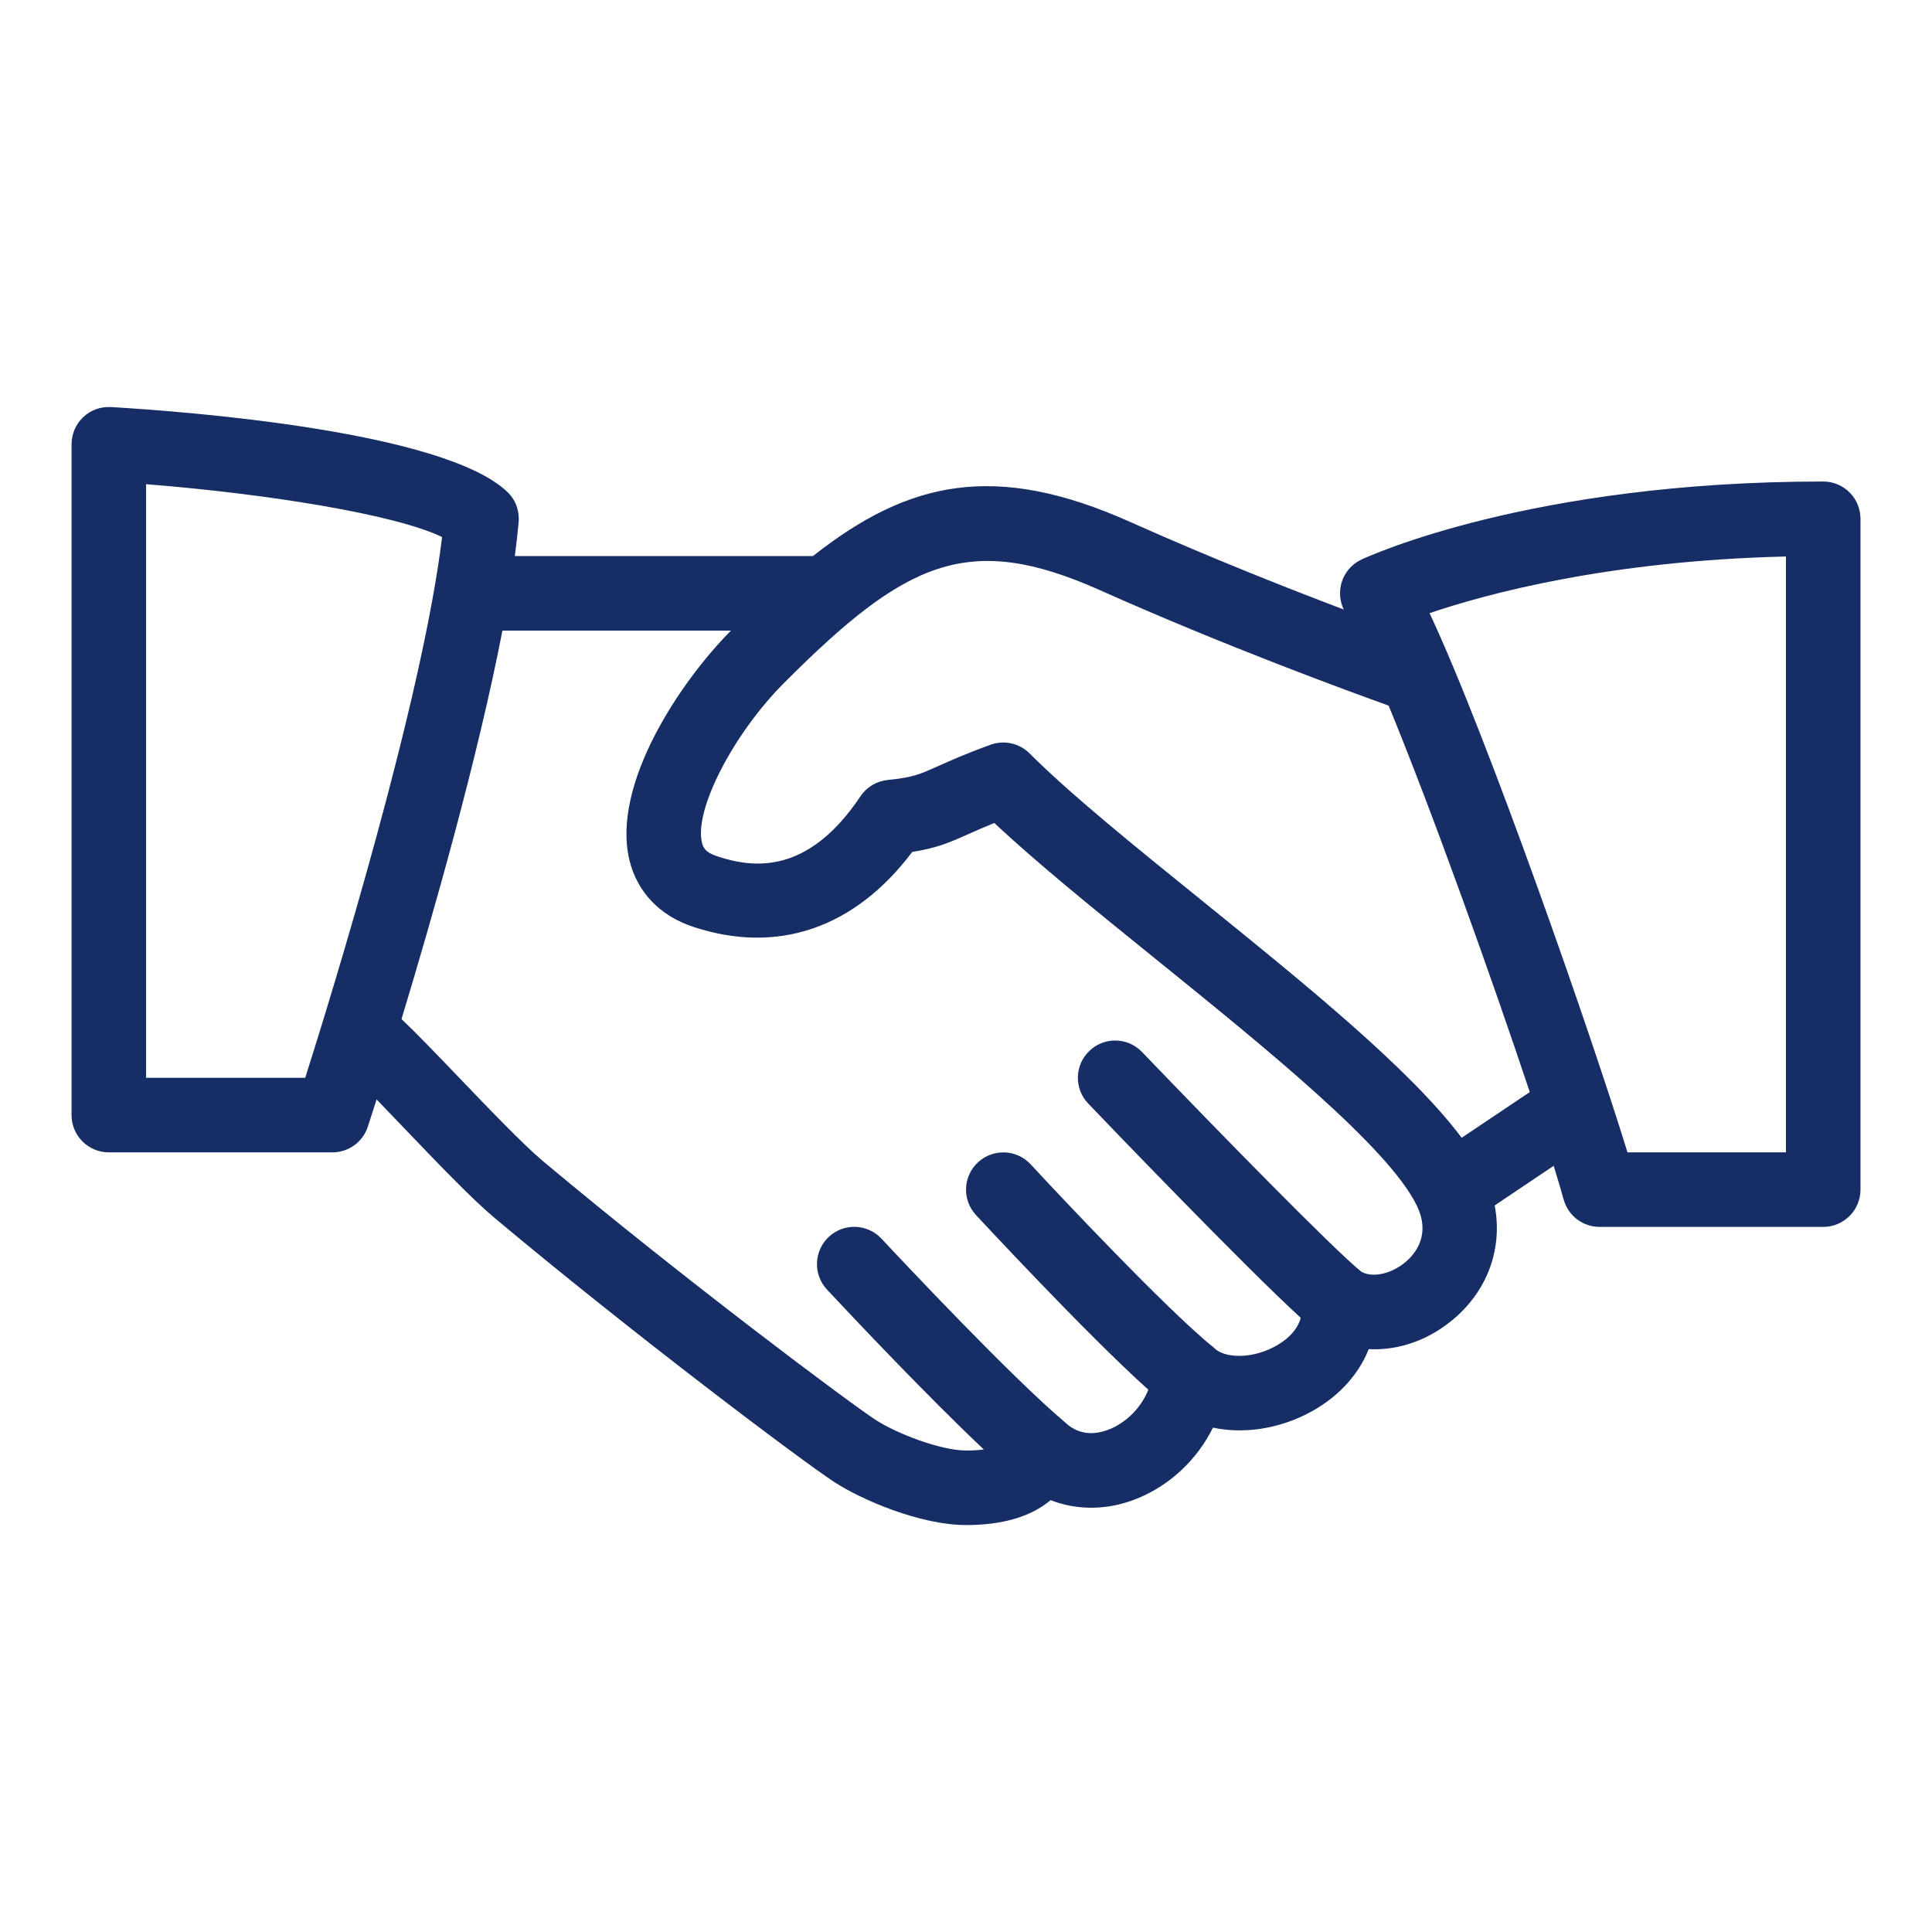 <?xml version="1.0" encoding="UTF-8" standalone="no"?>
<svg xmlns="http://www.w3.org/2000/svg" xmlns:xlink="http://www.w3.org/1999/xlink" xmlns:serif="http://www.serif.com/" width="100%" height="100%" viewBox="0 0 1080 1080" version="1.1" xml:space="preserve" style="fill-rule:evenodd;clip-rule:evenodd;stroke-linejoin:round;stroke-miterlimit:2;">
    <rect id="ArtBoard1" x="0" y="0" width="1080" height="1080" style="fill:none;"></rect>
    <g id="ArtBoard11" serif:id="ArtBoard1">
        <g transform="matrix(4.762,0,0,4.762,-21.905,-106.429)">
            <path d="M48.807,151.411C48.236,153.208 47.87,154.333 47.781,154.605C47.195,156.408 45.515,157.624 43.625,157.624L17.375,157.624C14.96,157.624 13,155.664 13,153.249L13,74.499C13,73.291 13.499,72.136 14.374,71.314C15.249,70.483 16.395,70.072 17.638,70.133C26.65,70.666 56.636,72.968 64.135,80.073C65.106,80.983 65.596,82.295 65.482,83.625C65.372,84.889 65.221,86.226 65.035,87.624L100.034,87.624C111.317,78.72 121.498,76.568 137.285,83.625C146.502,87.751 155.729,91.396 162.341,93.902C161.872,92.924 161.776,91.807 162.082,90.757C162.432,89.558 163.281,88.569 164.419,88.035C165.215,87.668 184.272,78.874 218.625,78.874C221.04,78.874 223,80.825 223,83.249L223,161.999C223,164.414 221.04,166.374 218.625,166.374L192.375,166.374C190.406,166.374 188.682,165.061 188.157,163.163C187.868,162.114 187.47,160.777 186.983,159.204L180.059,163.854C181.004,168.769 179.313,173.706 175.312,177.127C172.346,179.674 168.758,180.907 165.276,180.724C164.016,183.883 161.479,186.586 157.97,188.354C154.382,190.156 150.436,190.672 146.989,189.937C145.133,193.7 141.861,196.806 137.88,198.346C134.511,199.659 131.011,199.65 127.931,198.451C125.63,200.385 122.314,201.373 118,201.373C112.627,201.373 105.689,198.399 102.469,196.281C98.566,193.717 78.984,178.991 62.691,165.35C59.978,163.075 55.945,158.857 52.042,154.78C50.902,153.591 49.803,152.44 48.807,151.411ZM214.25,157.624L214.25,87.677C193.434,88.167 179.092,92.061 172.416,94.327C179.25,108.886 191.5,144.114 195.648,157.624L214.25,157.624ZM63.579,96.374C60.671,111.426 55.388,129.915 51.732,141.98C53.338,143.487 55.761,146.002 58.369,148.725C61.939,152.452 65.981,156.67 68.317,158.638C84.951,172.569 104.21,186.936 107.281,188.957C109.844,190.655 115.086,192.624 118,192.624C118.844,192.624 119.53,192.579 120.089,192.504C113.468,186.266 104.64,176.901 101.681,173.733C100.036,171.965 100.124,169.2 101.891,167.547C103.65,165.893 106.424,165.989 108.078,167.757C110.571,170.425 123.337,184.014 129.576,189.273C129.663,189.346 129.746,189.422 129.826,189.5C131.536,190.973 133.421,190.67 134.729,190.174C136.841,189.354 138.578,187.561 139.402,185.486C132.136,178.977 119.297,165.116 119.155,164.965C117.518,163.189 117.641,160.415 119.417,158.779C121.202,157.152 123.958,157.257 125.603,159.042C128.579,162.279 141.747,176.27 146.989,180.462C147.107,180.556 147.219,180.655 147.324,180.759C148.482,181.707 151.324,181.903 154.05,180.523C154.944,180.076 156.788,178.943 157.294,177.046C150.735,171.067 134.379,154.018 132.35,151.902C130.678,150.16 130.731,147.387 132.481,145.716C134.223,144.036 136.996,144.097 138.667,145.847C147.279,154.824 161.176,169.051 164.415,171.641C165.734,172.384 167.97,171.89 169.625,170.469C170.806,169.463 172.547,167.266 170.929,163.898C167.647,157.073 153.061,145.278 140.198,134.874C133.085,129.125 126.33,123.657 121.325,118.958C120.047,119.474 119.084,119.903 118.262,120.27C115.987,121.294 114.473,121.924 111.691,122.353C104.953,131.295 95.906,134.428 85.992,131.155C82.037,129.852 79.377,127.051 78.476,123.271C76.385,114.429 84.434,102.386 90.411,96.374L63.579,96.374ZM40.431,148.874C43.686,138.601 54.178,104.555 56.496,85.393C50.984,82.715 35.811,80.3 21.75,79.189L21.75,148.874L40.431,148.874ZM167.611,105.18C163.043,103.544 148.363,98.177 133.707,91.623C118.219,84.701 110.887,88.263 96.668,102.49C90.692,108.466 86.08,117.409 86.999,121.25C87.13,121.81 87.375,122.397 88.74,122.851C93.019,124.286 99.424,125.074 105.61,115.825C106.337,114.74 107.509,114.04 108.813,113.909C111.762,113.611 112.497,113.279 114.684,112.299C116.119,111.66 117.939,110.838 120.888,109.77C122.472,109.201 124.265,109.587 125.464,110.794C130.25,115.58 137.758,121.653 145.703,128.075C157.748,137.82 170.151,147.853 176.185,155.914L184.179,150.545C179.687,137.073 172.746,117.662 167.611,105.18Z" style="fill:rgb(22,45,102);"></path>
        </g>
    </g>
</svg>
